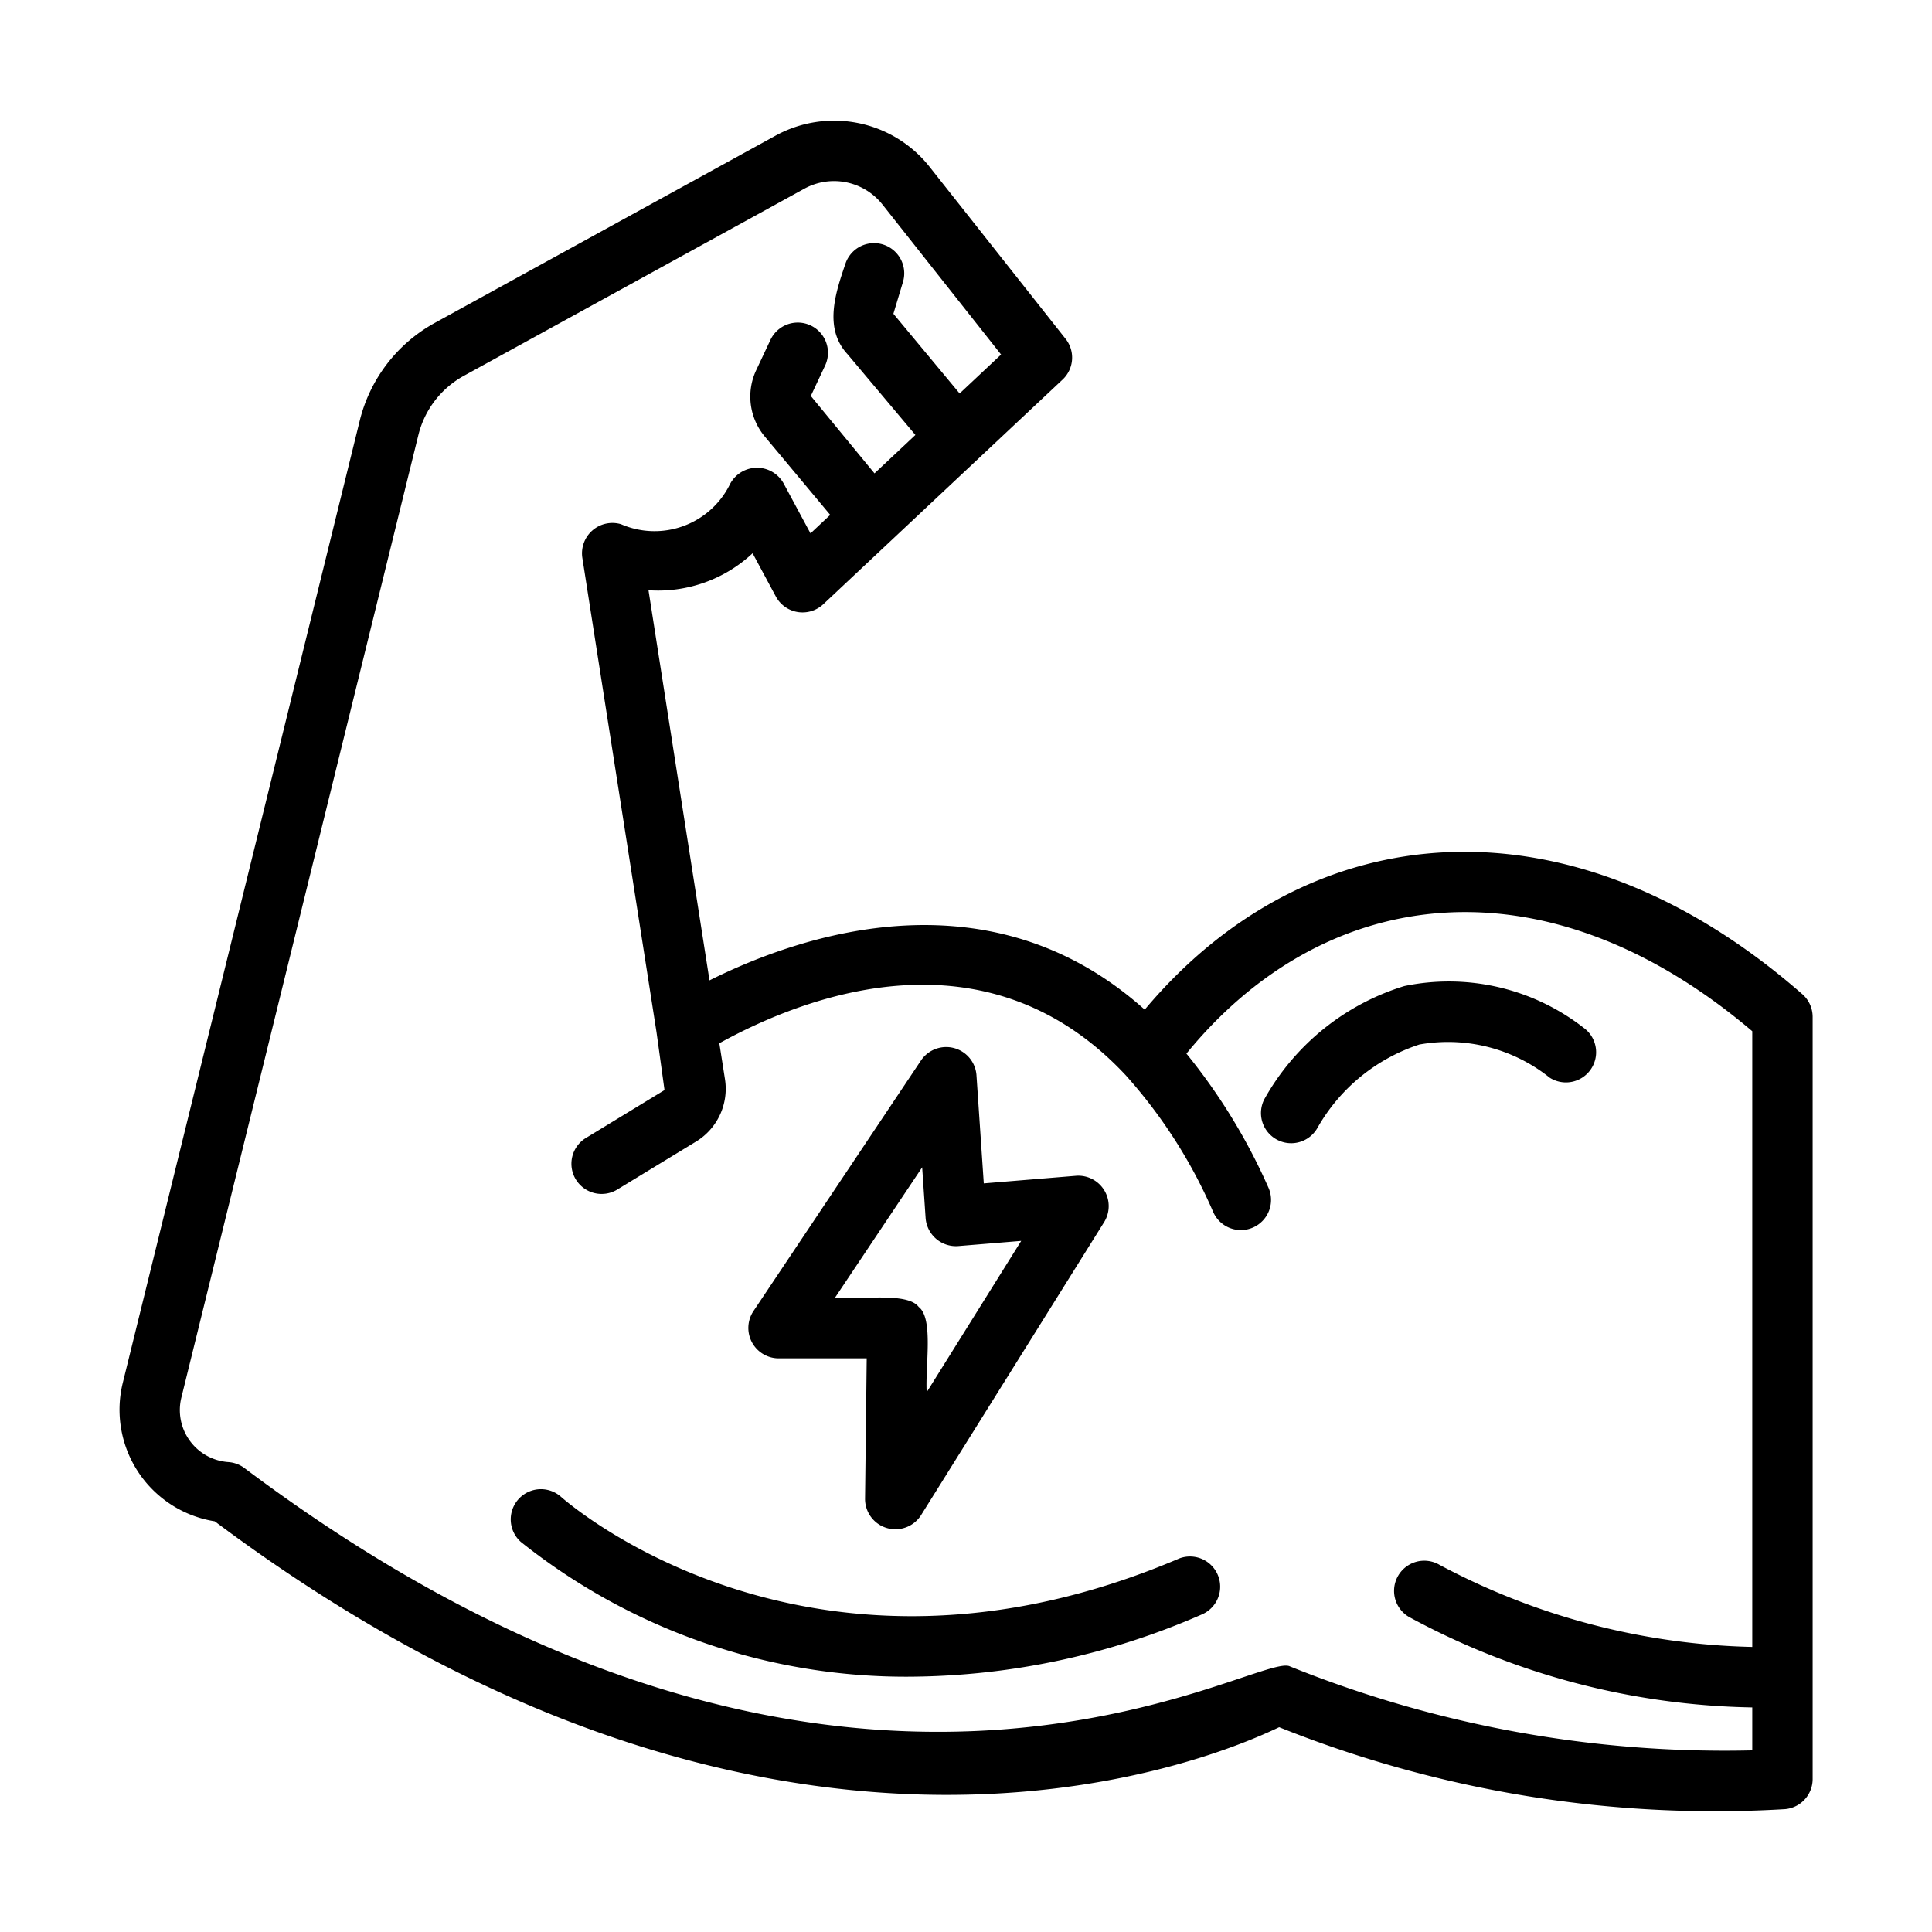 <svg id="Layer_2_copy" height="512" viewBox="0 0 64 64" width="512" xmlns="http://www.w3.org/2000/svg" data-name="Layer 2 copy"><g fill="rgb(0,0,0)"><path d="m25.783 44.997h2.928l-.055 4.664a1.006 1.006 0 0 0 1.848.542l6.077-9.727a1.007 1.007 0 0 0 -.93-1.527l-3.062.252-.243-3.596a1.006 1.006 0 0 0 -1.829-.488l-5.564 8.324a1.007 1.007 0 0 0 .832 1.556zm4.765-6.328.114 1.679a1.008 1.008 0 0 0 1.079.93l2.088-.172-3.131 5.013c-.052-.865.233-2.442-.264-2.824-.374-.501-1.964-.235-2.78-.297z"/><path d="m59.687 32.918c-7.682-6.708-16.311-5.972-21.767.528-5.124-4.591-11.331-2.51-14.417-.97l-2.021-12.924a4.585 4.585 0 0 0 3.449-1.225l.772 1.437a1.006 1.006 0 0 0 1.566.255s7.918-7.433 7.931-7.445a.999.999 0 0 0 .099-1.349l-4.496-5.687a4.034 4.034 0 0 0 -5.125-1.037l-11.281 6.199a5.081 5.081 0 0 0 -2.478 3.227l-7.857 31.904a3.741 3.741 0 0 0 3.051 4.564c18.384 13.76 32.569 8.112 35.261 6.821a38.841 38.841 0 0 0 16.763 2.714 1.001 1.001 0 0 0 .909-.996v-25.248a1.001 1.001 0 0 0 -.36-.769zm-16.971 22.277c-1.182-.475-14.721 8.374-34.617-6.562a1.001 1.001 0 0 0 -.539-.2 1.727 1.727 0 0 1 -1.555-2.124l7.856-31.904a3.079 3.079 0 0 1 1.5-1.953l11.28-6.199a2.045 2.045 0 0 1 2.594.525l3.927 4.967-1.373 1.289-2.194-2.64.321-1.067a1 1 0 0 0 -1.915-.576c-.33.968-.716 2.128.073 2.981l2.25 2.677-1.355 1.272-2.11-2.564.473-1.005a1 1 0 1 0 -1.81-.852l-.473 1.005a2.061 2.061 0 0 0 .282 2.191l2.171 2.6-.653.613-.892-1.658a1.009 1.009 0 0 0 -1.791.059 2.785 2.785 0 0 1 -3.595 1.294 1.007 1.007 0 0 0 -1.281 1.11l2.455 15.699c.003.014.266 1.922.268 1.937l-2.583 1.574a1.0 1 0 1 0 1.041 1.707l2.583-1.573a2.047 2.047 0 0 0 .961-2.072l-.186-1.187c2.87-1.584 8.836-3.875 13.448 1.044a16.695 16.695 0 0 1 2.909 4.539 1 1 0 1 0 1.821-.826 19.496 19.496 0 0 0 -2.705-4.414c4.643-5.684 11.94-6.517 18.744-.742v20.397a23.072 23.072 0 0 1 -10.359-2.719 1 1 0 0 0 -1.013 1.725 24.689 24.689 0 0 0 11.372 2.998v1.422a38.517 38.517 0 0 1 -15.331-2.788z"/><path d="m39.03 51.641c-12.102 5.14-20.111-1.76-20.446-2.057a1 1 0 0 0 -1.33 1.494 20.446 20.446 0 0 0 12.947 4.464 24.441 24.441 0 0 0 9.609-2.06 1 1 0 0 0 -.781-1.842z"/><path d="m51.335 35.699a1.0 1 0 0 0 1.123-1.654 7.264 7.264 0 0 0 -5.937-1.381 7.999 7.999 0 0 0 -4.641 3.754 1 1 0 0 0 1.766.938 6.041 6.041 0 0 1 3.372-2.755 5.39 5.39 0 0 1 4.317 1.098z"/></g></svg>